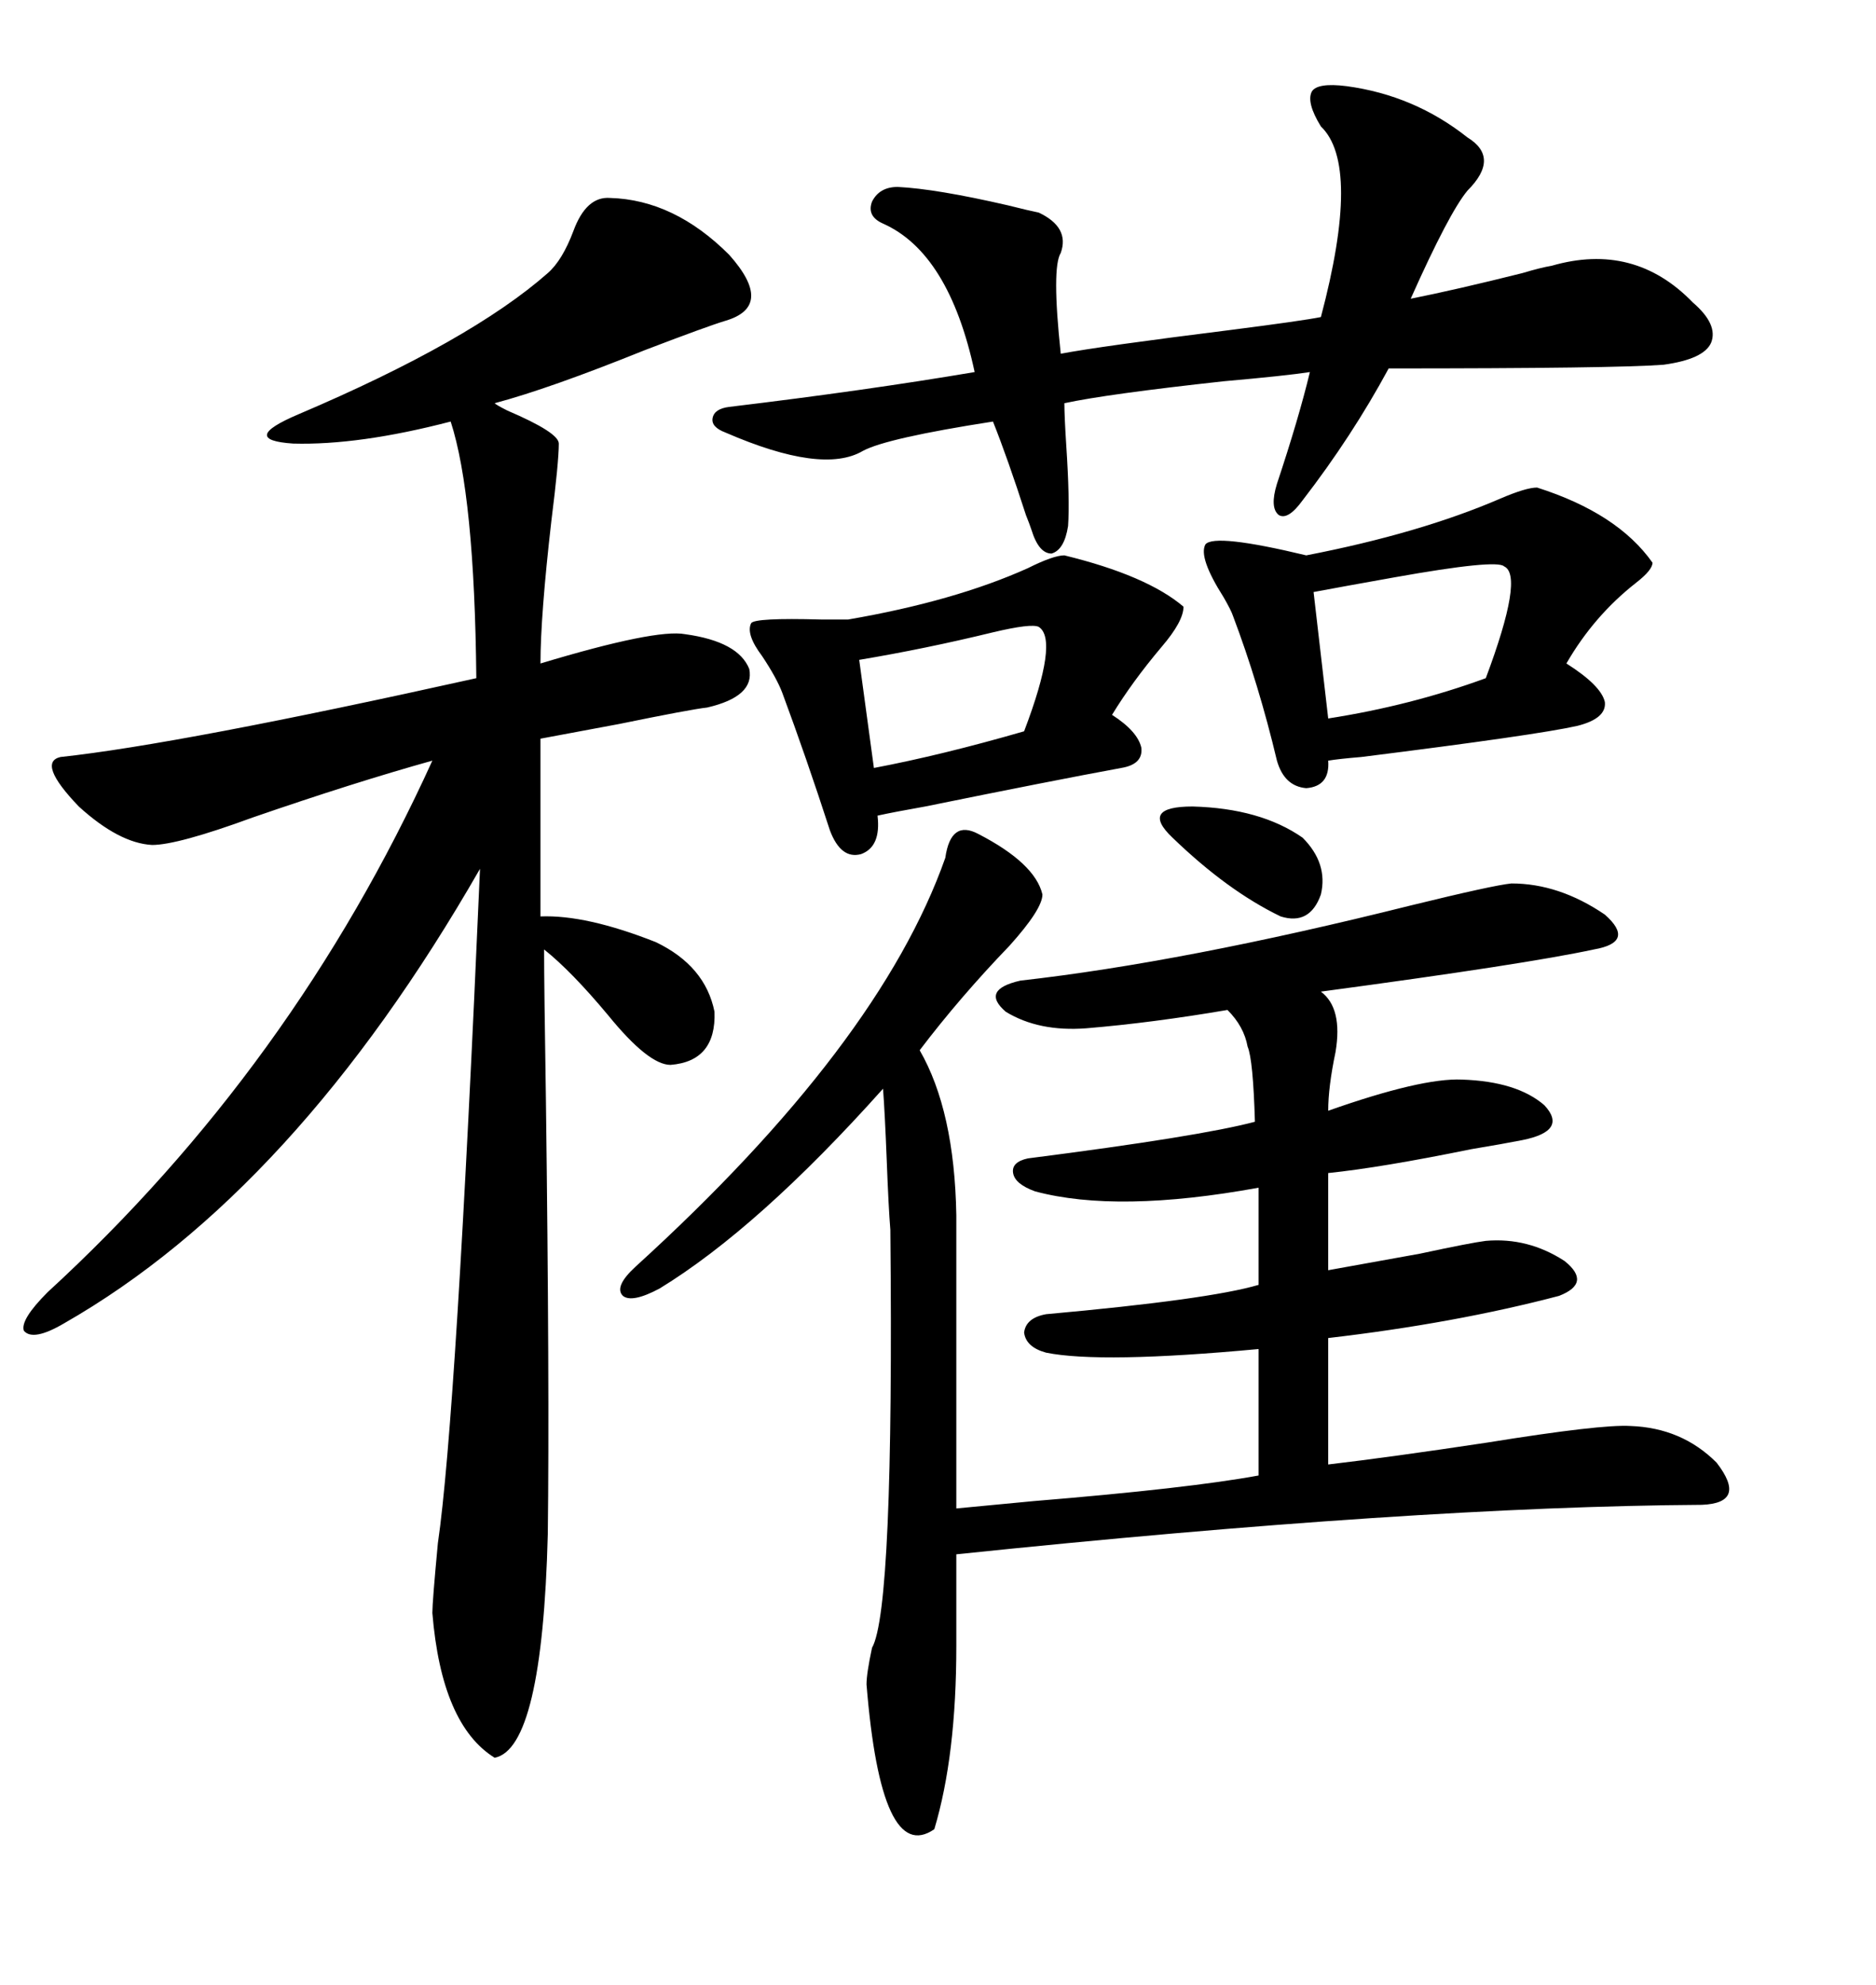 <svg xmlns="http://www.w3.org/2000/svg" xmlns:xlink="http://www.w3.org/1999/xlink" width="300" height="317.285"><path d="M97.56 31.64L97.56 31.64Q107.81 31.93 116.60 40.72L116.60 40.72Q123.93 48.93 116.02 51.27L116.02 51.27Q113.09 52.15 103.13 55.96L103.13 55.96Q87.89 62.11 79.10 64.45L79.10 64.45Q79.39 64.75 81.15 65.63L81.15 65.63Q89.36 69.14 89.36 70.90L89.36 70.90Q89.36 73.83 88.18 83.20L88.18 83.20Q86.43 98.44 86.43 106.05L86.43 106.05Q104.88 100.49 109.57 101.37L109.57 101.37Q118.07 102.54 119.82 106.93L119.82 106.93Q120.70 111.33 113.09 113.09L113.09 113.09Q110.45 113.38 99.02 115.72L99.02 115.72Q89.65 117.48 86.43 118.07L86.43 118.07L86.43 146.48Q93.75 146.19 104.88 150.59L104.88 150.59Q112.79 154.39 114.26 161.72L114.26 161.72Q114.55 169.63 107.23 170.21L107.23 170.21Q103.71 170.21 97.27 162.30L97.27 162.30Q91.41 155.27 87.01 151.76L87.01 151.76Q87.01 157.62 87.30 175.78L87.30 175.78Q87.89 221.78 87.60 245.21L87.60 245.21Q86.72 279.49 79.10 280.96L79.10 280.96Q70.61 275.68 69.14 257.81L69.14 257.81Q69.14 256.05 70.02 246.68L70.02 246.68Q72.95 226.76 76.76 138.87L76.76 138.87Q47.17 190.43 10.25 211.52L10.25 211.52Q5.27 214.45 3.81 212.70L3.81 212.70Q3.22 210.94 7.62 206.54L7.62 206.54Q46.88 170.51 69.14 121.58L69.14 121.58Q56.54 125.10 40.43 130.66L40.43 130.66Q28.42 135.06 24.32 135.06L24.32 135.06Q19.04 134.77 12.60 128.91L12.60 128.91Q5.86 121.88 9.67 121.00L9.67 121.00Q28.71 118.95 76.17 108.40L76.17 108.40Q75.88 79.10 72.07 67.38L72.07 67.38Q57.42 71.19 46.88 70.90L46.88 70.90Q38.09 70.31 47.75 66.21L47.75 66.21Q75.29 54.49 87.60 43.65L87.60 43.65Q89.94 41.60 91.70 36.91L91.70 36.91Q93.75 31.35 97.56 31.64ZM156.45 133.30L156.45 133.30Q165.53 137.99 166.70 142.97L166.70 142.97Q166.70 145.31 161.43 151.17L161.43 151.17Q153.52 159.38 147.07 167.87L147.07 167.87Q152.64 177.54 152.93 194.24L152.93 194.24L152.93 241.11Q156.15 240.82 165.23 239.94L165.23 239.94Q190.14 237.89 201.27 235.84L201.27 235.84L201.27 215.63Q176.07 217.97 167.29 216.21L167.29 216.21Q164.06 215.33 163.77 212.99L163.77 212.99Q164.06 210.64 167.29 210.06L167.29 210.06Q193.36 207.71 201.27 205.37L201.27 205.37L201.27 189.84Q178.71 193.95 165.53 190.43L165.53 190.43Q162.30 189.26 162.01 187.50L162.01 187.50Q161.72 185.74 164.36 185.16L164.36 185.16Q191.89 181.64 200.68 179.30L200.68 179.30Q200.39 169.34 199.51 167.29L199.51 167.29Q198.93 164.06 196.29 161.43L196.29 161.43Q184.28 163.48 173.73 164.36L173.73 164.36Q166.11 164.94 160.84 161.72L160.84 161.72Q156.74 158.20 163.18 156.74L163.18 156.74Q189.26 153.81 225.59 144.73L225.59 144.73Q238.77 141.50 241.70 141.21L241.70 141.21Q249.32 141.21 256.64 146.19L256.64 146.19Q261.62 150.59 254.88 151.76L254.88 151.76Q244.04 154.10 211.23 158.50L211.23 158.50Q214.75 161.13 213.57 168.16L213.57 168.16Q212.40 173.73 212.40 177.54L212.40 177.54Q227.34 172.27 233.79 172.56L233.79 172.56Q242.58 172.85 246.97 176.66L246.97 176.66Q250.78 180.76 243.46 182.23L243.46 182.23Q240.53 182.81 235.25 183.69L235.25 183.69Q220.90 186.62 212.40 187.50L212.40 187.50L212.40 203.03Q217.38 202.15 227.05 200.39L227.05 200.39Q235.25 198.63 237.60 198.34L237.60 198.34Q244.34 197.75 250.20 201.56L250.20 201.56Q254.59 205.08 249.32 207.13L249.32 207.13Q232.62 211.52 212.40 213.87L212.40 213.87L212.40 234.08Q222.36 232.91 237.89 230.57L237.89 230.57Q256.05 227.64 260.74 227.93L260.74 227.93Q268.95 228.22 274.51 233.79L274.51 233.79Q279.49 240.23 272.17 240.53L272.17 240.53Q226.17 240.82 152.93 248.44L152.93 248.44L152.93 263.09Q152.93 280.66 149.41 292.38L149.41 292.38Q140.92 298.24 138.57 269.24L138.57 269.24Q138.57 267.48 139.45 263.38L139.45 263.38Q142.97 257.23 142.38 196.58L142.38 196.58Q142.09 193.07 141.80 185.45L141.80 185.45Q141.50 177.83 141.21 174.02L141.21 174.02Q121.29 196.29 105.47 205.96L105.47 205.96Q101.07 208.30 99.61 207.13L99.61 207.13Q98.14 205.66 101.66 202.44L101.66 202.44Q140.63 166.99 151.17 137.11L151.17 137.11Q152.05 130.96 156.45 133.30ZM215.33 13.77L215.33 13.77Q226.17 15.23 234.67 21.97L234.67 21.97Q239.94 25.20 234.67 30.47L234.67 30.47Q231.74 33.98 225.59 47.75L225.59 47.75Q232.91 46.29 243.46 43.65L243.46 43.65Q246.39 42.77 248.14 42.48L248.14 42.48Q261.33 38.67 270.70 48.34L270.70 48.34Q274.80 51.86 273.63 54.79L273.63 54.79Q272.46 57.42 266.02 58.30L266.02 58.30Q258.40 58.89 222.07 58.89L222.07 58.89Q216.21 69.73 208.30 79.98L208.30 79.98Q205.96 83.20 204.49 82.32L204.49 82.32Q203.03 81.15 204.20 77.34L204.20 77.34Q207.71 66.80 209.47 59.47L209.47 59.47Q205.66 60.06 195.70 60.94L195.70 60.94Q176.95 62.99 170.21 64.45L170.21 64.45Q170.21 66.50 170.51 71.19L170.51 71.19Q171.09 79.98 170.80 84.08L170.80 84.08Q170.21 87.89 168.16 88.48L168.16 88.48Q166.11 88.48 164.94 84.67L164.94 84.67Q164.65 83.79 164.06 82.32L164.06 82.32Q161.13 73.24 158.79 67.38L158.79 67.38Q141.80 70.02 137.99 72.07L137.99 72.07Q131.54 75.88 116.02 69.14L116.02 69.14Q113.67 68.26 113.96 66.80L113.96 66.80Q114.26 65.33 116.60 65.04L116.60 65.04Q138.57 62.40 155.86 59.47L155.86 59.47Q151.76 40.43 141.21 35.74L141.21 35.74Q138.57 34.57 139.45 32.23L139.45 32.23Q140.63 29.88 143.55 29.88L143.55 29.88Q149.71 30.18 161.13 32.81L161.13 32.81Q164.65 33.69 166.11 33.98L166.11 33.98Q171.09 36.33 169.63 40.43L169.63 40.43Q168.16 42.77 169.63 56.54L169.63 56.54Q175.78 55.37 196.88 52.73L196.88 52.73Q208.30 51.27 211.23 50.68L211.23 50.68Q217.68 26.37 211.23 20.21L211.23 20.21Q208.89 16.41 209.77 14.65L209.77 14.65Q210.64 13.18 215.33 13.77ZM245.80 77.93L245.80 77.93Q258.69 82.03 264.26 89.94L264.26 89.94Q264.26 91.11 261.62 93.16L261.62 93.16Q254.88 98.44 250.49 106.05L250.49 106.05Q256.05 109.57 256.64 112.21L256.64 112.21Q256.93 114.84 252.25 116.02L252.25 116.02Q245.80 117.48 217.68 121.00L217.68 121.00Q214.16 121.29 212.40 121.58L212.40 121.58Q212.70 125.68 208.89 125.98L208.89 125.98Q205.37 125.68 204.20 121.58L204.20 121.58Q201.27 109.28 197.17 98.44L197.17 98.44Q196.88 97.56 195.70 95.51L195.70 95.51Q191.60 89.06 192.77 87.01L192.77 87.01Q194.24 85.25 208.89 88.77L208.89 88.77Q227.05 85.25 239.94 79.69L239.94 79.69Q244.04 77.93 245.80 77.93ZM170.21 88.77L170.21 88.77Q183.40 91.99 189.26 96.97L189.26 96.97Q189.26 99.32 185.74 103.42L185.74 103.42Q181.05 108.98 177.83 114.26L177.83 114.26Q181.93 116.89 182.52 119.53L182.52 119.53Q182.81 122.17 179.30 122.75L179.30 122.75Q168.16 124.80 147.95 128.91L147.95 128.91Q142.97 129.79 140.33 130.37L140.33 130.37Q140.92 135.35 137.70 136.52L137.70 136.52Q134.47 137.40 132.71 132.71L132.71 132.71Q128.91 121.00 125.10 110.74L125.10 110.74Q124.22 108.40 121.88 104.88L121.88 104.88Q119.24 101.37 120.12 99.61L120.12 99.61Q120.70 98.73 131.25 99.02L131.25 99.02Q134.47 99.02 135.64 99.02L135.64 99.02Q152.64 96.09 164.36 90.82L164.36 90.82Q168.46 88.77 170.21 88.77ZM240.53 90.53L240.53 90.53Q239.36 89.36 222.95 92.29L222.95 92.29Q214.75 93.75 210.06 94.63L210.06 94.63L212.40 114.84Q225.59 112.79 237.60 108.40L237.60 108.40Q243.75 91.99 240.53 90.53ZM166.11 100.20L166.11 100.20Q164.94 99.61 158.79 101.07L158.79 101.07Q147.95 103.71 137.40 105.47L137.40 105.47L139.75 122.75Q150.59 120.70 163.77 116.89L163.77 116.89Q169.34 102.25 166.11 100.20ZM208.30 133.89L208.30 133.89Q212.40 137.99 211.23 142.97L211.23 142.97Q209.47 147.95 204.79 146.48L204.79 146.48Q196.29 142.38 187.50 133.89L187.50 133.89Q182.23 128.91 190.72 128.91L190.72 128.91Q201.56 129.20 208.30 133.89Z"/></svg>
